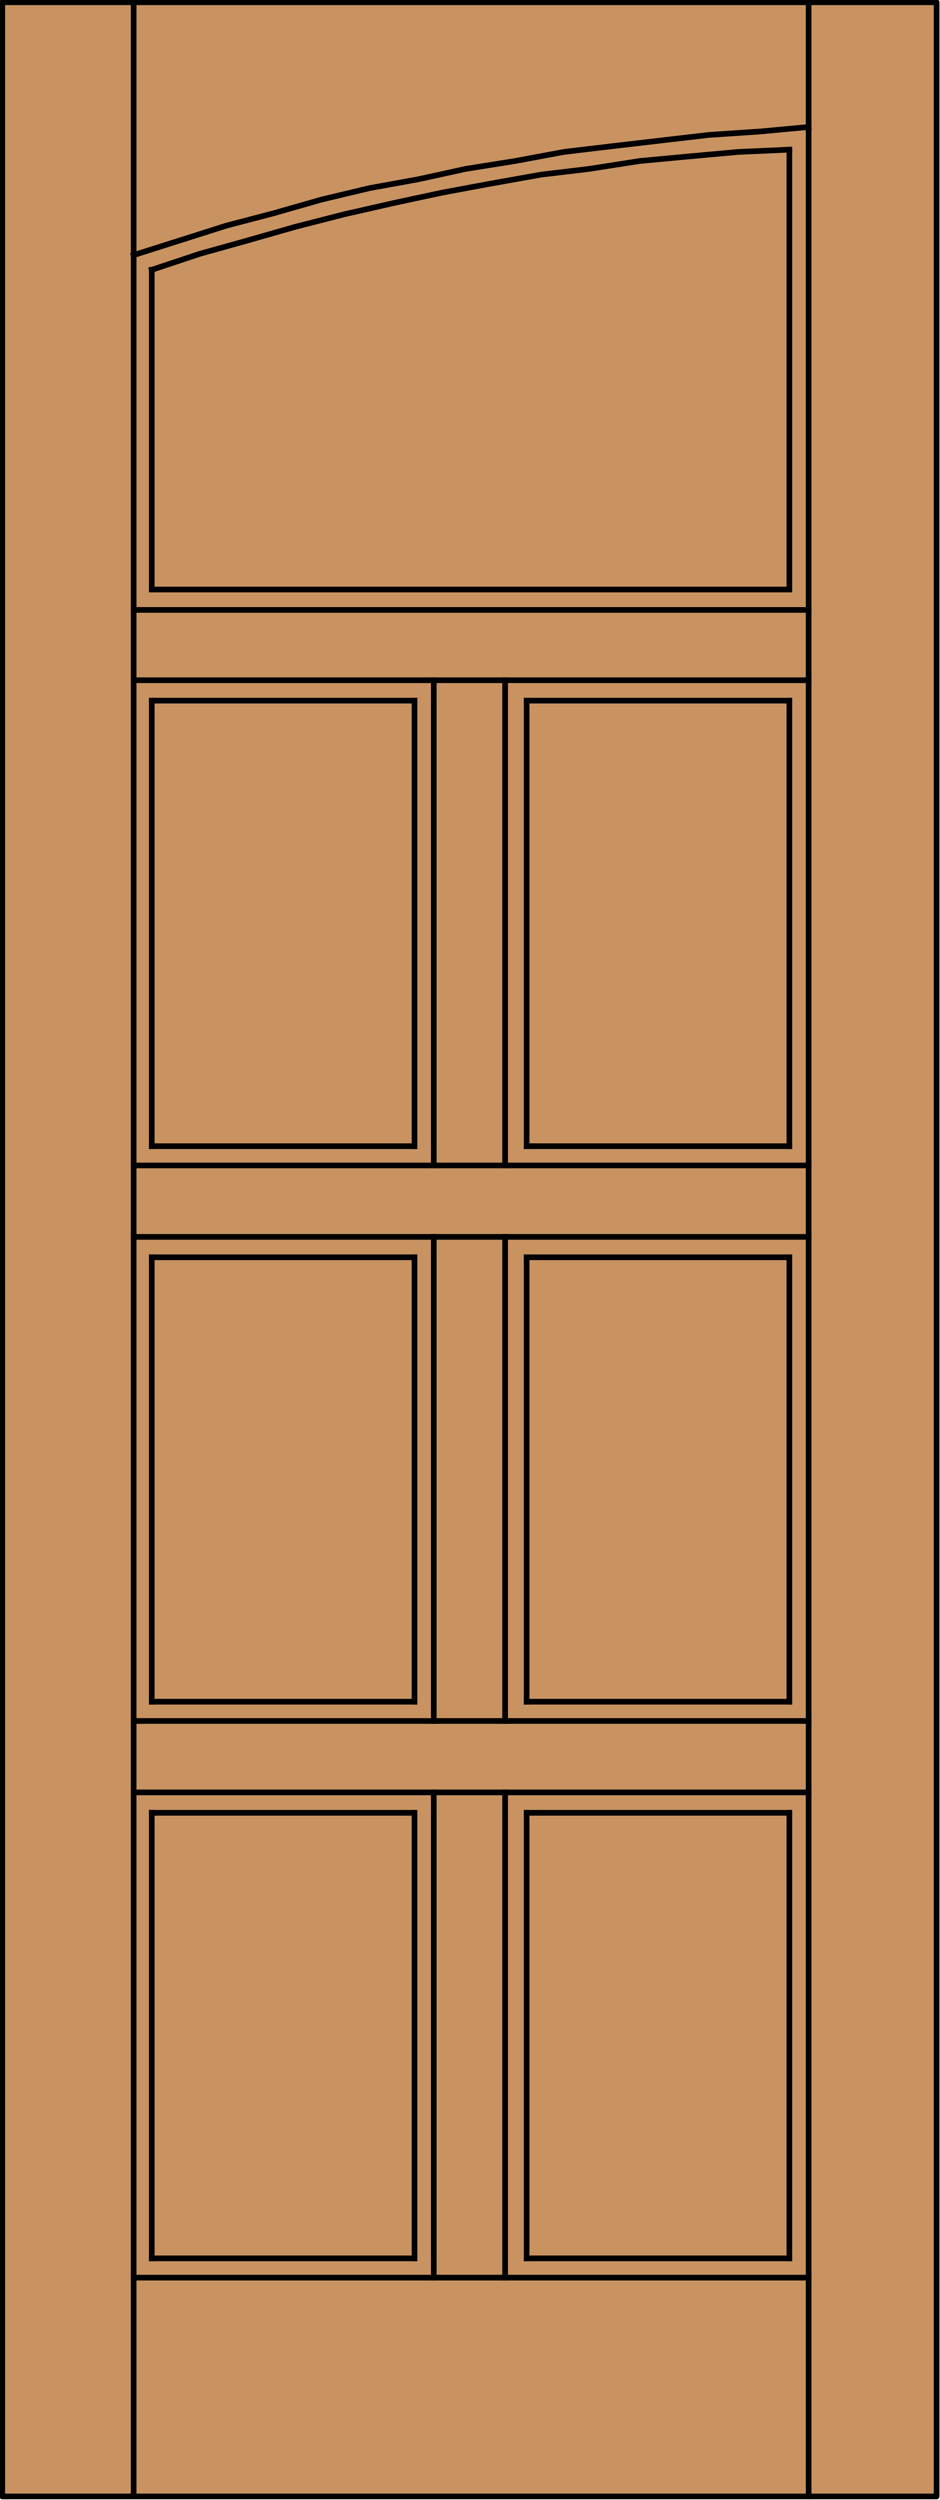 <?xml version="1.0" encoding="utf-8"?>
<!-- Generator: Adobe Illustrator 21.1.0, SVG Export Plug-In . SVG Version: 6.00 Build 0)  -->
<!DOCTYPE svg PUBLIC "-//W3C//DTD SVG 1.1//EN" "http://www.w3.org/Graphics/SVG/1.1/DTD/svg11.dtd">
<svg version="1.1" id="Layer_1" xmlns="http://www.w3.org/2000/svg" xmlns:xlink="http://www.w3.org/1999/xlink" x="0px" y="0px"
	 viewBox="0 0 83 220.5" style="enable-background:new 0 0 83 220.5;" xml:space="preserve">
<style type="text/css">
	.st0{fill:#C89361;}
	.st1{fill:none;stroke:#000000;stroke-width:0.5;stroke-linecap:round;stroke-linejoin:round;}
	.st2{fill:none;stroke:#000000;stroke-width:0.5;stroke-linecap:square;stroke-miterlimit:10;}
</style>
<g id="DOOR_FILL">
	<rect x="0.2" y="0.2" class="st0" width="82.5" height="220"/>
</g>
<g id="GLASS">
</g>
<g id="_x31_">
	<rect x="0.2" y="0.2" class="st1" width="82.5" height="220"/>
</g>
<g id="_x30_">
</g>
<g id="Layer_1_1_">
</g>
<g>
	<line class="st2" x1="11.8" y1="151.8" x2="71.4" y2="151.8"/>
	<line class="st2" x1="71.4" y1="53.8" x2="11.8" y2="53.8"/>
	<line class="st2" x1="13.4" y1="150.1" x2="13.4" y2="110.9"/>
	<line class="st2" x1="69.7" y1="199.2" x2="46.5" y2="199.2"/>
	<line class="st2" x1="46.5" y1="159.9" x2="69.7" y2="159.9"/>
	<line class="st2" x1="69.7" y1="101.1" x2="46.5" y2="101.1"/>
	<line class="st2" x1="46.5" y1="61.8" x2="69.7" y2="61.8"/>
	<line class="st2" x1="46.5" y1="199.2" x2="46.5" y2="159.9"/>
	<line class="st2" x1="36.6" y1="110.9" x2="36.6" y2="150.1"/>
	<line class="st2" x1="36.6" y1="159.9" x2="36.6" y2="199.2"/>
	<line class="st2" x1="11.8" y1="109.1" x2="71.4" y2="109.1"/>
	<line class="st2" x1="69.7" y1="110.9" x2="69.7" y2="150.1"/>
	<line class="st2" x1="13.4" y1="110.9" x2="36.6" y2="110.9"/>
	<line class="st2" x1="36.6" y1="199.2" x2="13.4" y2="199.2"/>
	<line class="st2" x1="36.6" y1="101.1" x2="13.4" y2="101.1"/>
	<line class="st2" x1="46.5" y1="101.1" x2="46.5" y2="61.8"/>
	<line class="st2" x1="44.6" y1="109.1" x2="44.6" y2="151.8"/>
	<line class="st2" x1="46.5" y1="150.1" x2="46.5" y2="110.9"/>
	<line class="st2" x1="11.8" y1="102.8" x2="71.4" y2="102.8"/>
	<line class="st2" x1="69.7" y1="150.1" x2="46.5" y2="150.1"/>
	<line class="st2" x1="46.5" y1="110.9" x2="69.7" y2="110.9"/>
	<line class="st2" x1="13.4" y1="199.2" x2="13.4" y2="159.9"/>
	<line class="st2" x1="11.8" y1="200.9" x2="71.4" y2="200.9"/>
	<line class="st2" x1="13.4" y1="101.1" x2="13.4" y2="61.8"/>
	<line class="st2" x1="36.6" y1="61.8" x2="36.6" y2="101.1"/>
	<line class="st2" x1="38.3" y1="158.1" x2="38.3" y2="200.9"/>
	<line class="st2" x1="44.6" y1="158.1" x2="44.6" y2="200.9"/>
	<line class="st2" x1="71.4" y1="60" x2="11.8" y2="60"/>
	<line class="st2" x1="11.8" y1="158.1" x2="71.4" y2="158.1"/>
	<line class="st2" x1="36.6" y1="150.1" x2="13.4" y2="150.1"/>
	<line class="st2" x1="69.7" y1="159.9" x2="69.7" y2="199.2"/>
	<line class="st2" x1="13.4" y1="159.9" x2="36.6" y2="159.9"/>
	<line class="st2" x1="69.7" y1="61.8" x2="69.7" y2="101.1"/>
	<line class="st2" x1="13.4" y1="61.8" x2="36.6" y2="61.8"/>
	<line class="st2" x1="38.3" y1="60" x2="38.3" y2="102.8"/>
	<line class="st2" x1="38.3" y1="109.1" x2="38.3" y2="151.8"/>
	<line class="st2" x1="44.6" y1="60" x2="44.6" y2="102.8"/>
	<polyline class="st2" points="69.7,13.2 69.7,52 13.4,52 13.4,23.8 	"/>
	<polyline class="st2" points="69.7,13.2 65.2,13.4 60.8,13.8 56.5,14.2 52,14.9 47.8,15.4 43.3,16.2 39,17 34.8,17.9 30.4,18.9 
		26.1,20 21.9,21.2 17.6,22.4 13.4,23.8 	"/>
	<polyline class="st2" points="71.4,11.2 67.1,11.6 62.6,11.9 58.3,12.4 54,12.9 49.8,13.4 45.5,14.2 41.1,14.9 37,15.8 32.6,16.6 
		28.4,17.6 24.2,18.8 20,19.9 15.9,21.2 11.8,22.5 	"/>
	<line class="st2" x1="71.4" y1="220.2" x2="71.4" y2="0.4"/>
	<line class="st2" x1="11.8" y1="220.1" x2="11.8" y2="0.4"/>
</g>
</svg>
